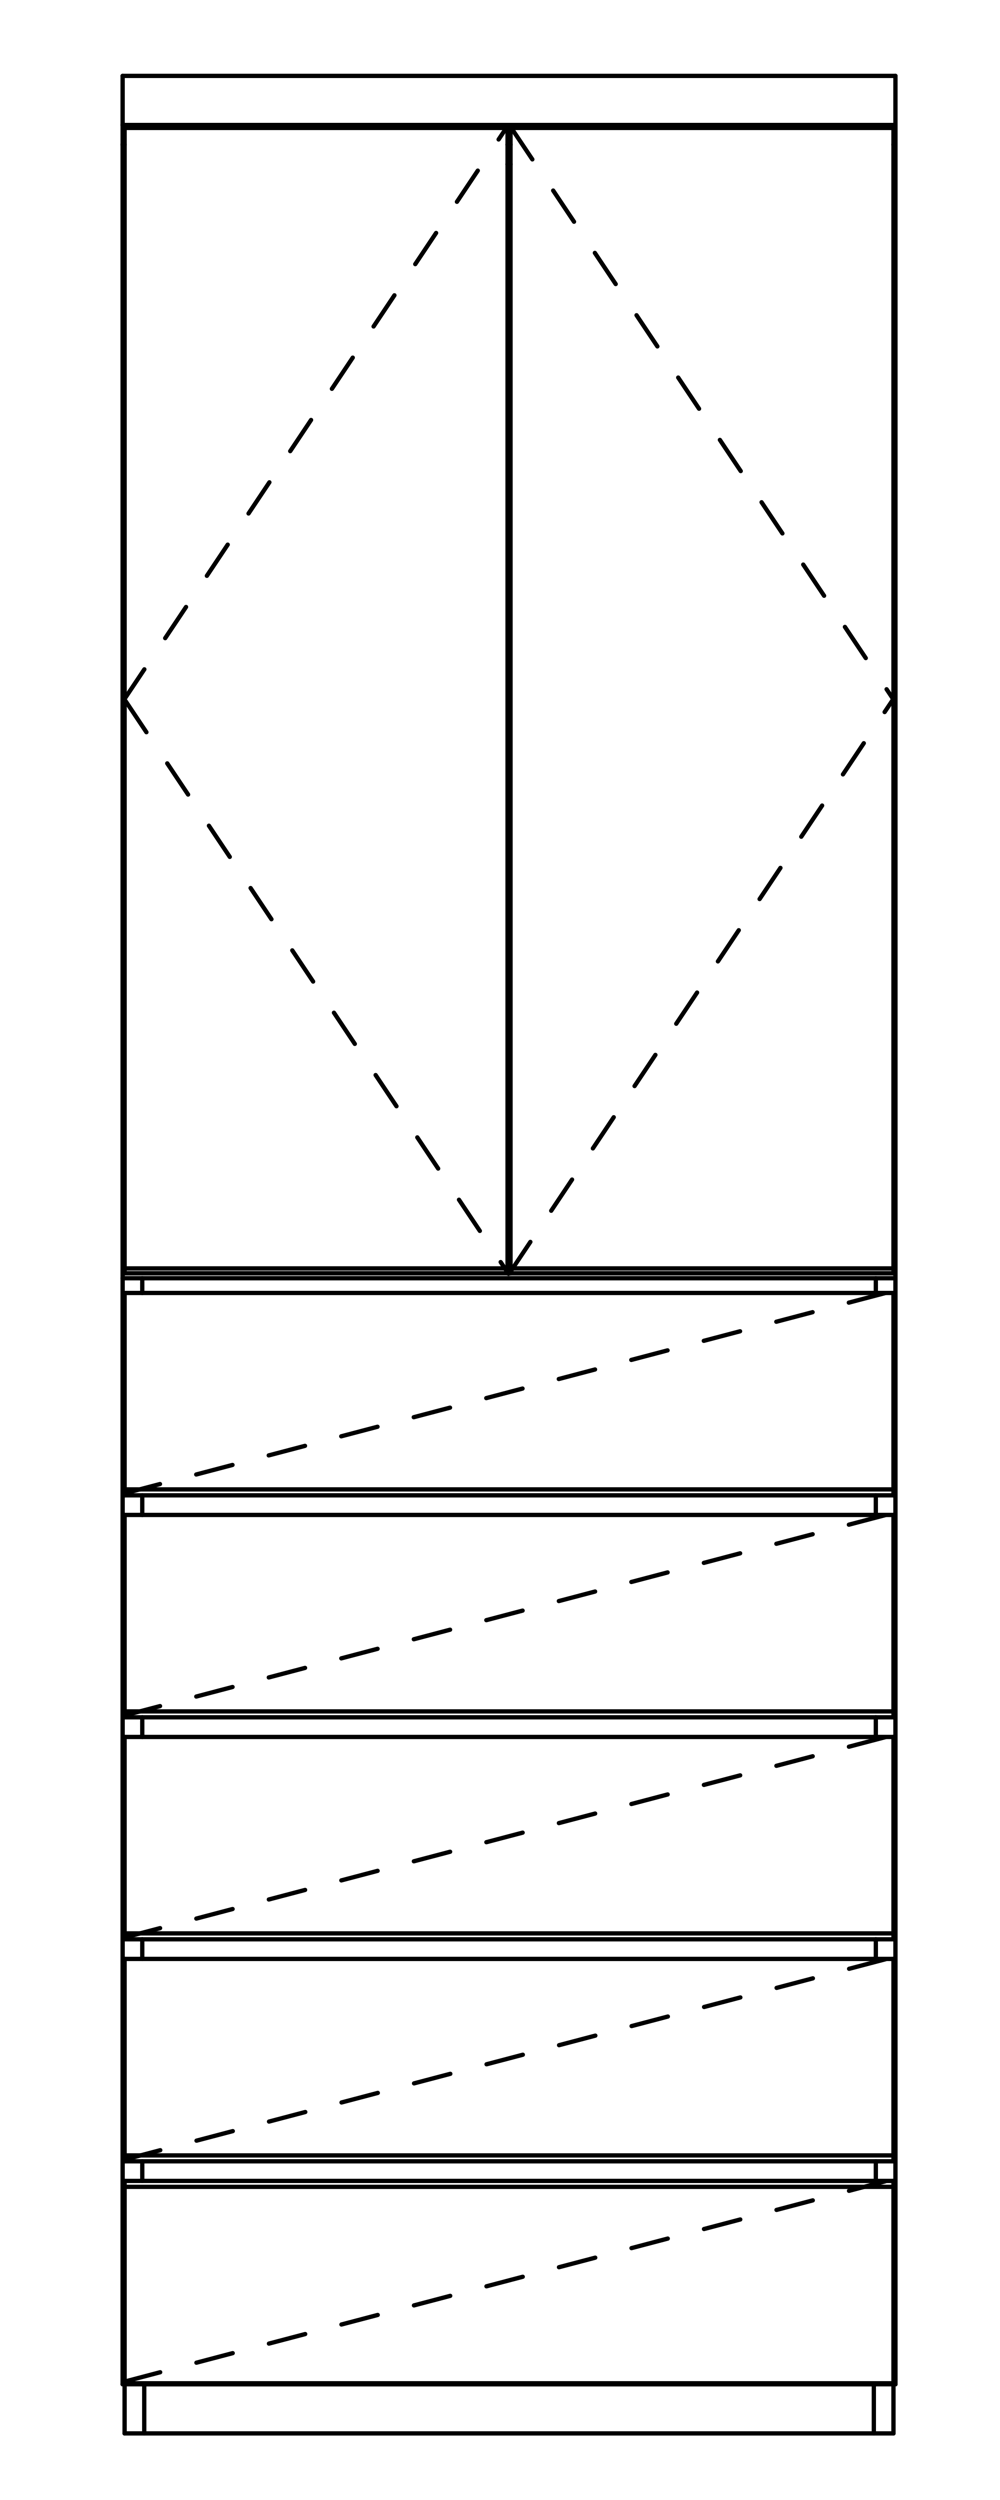 <?xml version="1.0" encoding="UTF-8" standalone="no"?>
<!DOCTYPE svg PUBLIC "-//W3C//DTD SVG 1.1//EN" "http://www.w3.org/Graphics/SVG/1.1/DTD/svg11.dtd">
<svg width="100%" height="100%" viewBox="0 0 667 1667" version="1.1" xmlns="http://www.w3.org/2000/svg" xmlns:xlink="http://www.w3.org/1999/xlink" xml:space="preserve" xmlns:serif="http://www.serif.com/" style="fill-rule:evenodd;clip-rule:evenodd;stroke-linecap:round;stroke-linejoin:round;">
    <g id="レイヤー-3" serif:id="レイヤー 3">
    </g>
    <g id="レイヤー-1" serif:id="レイヤー 1" transform="matrix(8.333,0,0,8.333,-2146.98,-2674.54)">
        <g transform="matrix(0,-1.5,-1.5,0,876.731,520.435)">
            <path d="M125.269,364.939L126.316,364.939" style="fill:none;fill-rule:nonzero;stroke:black;stroke-width:0.23px;"/>
        </g>
        <g transform="matrix(1.5,0,0,1.5,140.634,-214.091)">
            <path d="M125.687,364.415L125.792,364.415" style="fill:none;fill-rule:nonzero;stroke:black;stroke-width:0.23px;"/>
        </g>
        <g transform="matrix(0,1.5,1.5,0,-279.944,204.917)">
            <path d="M84.029,364.939L85.077,364.939" style="fill:none;fill-rule:nonzero;stroke:black;stroke-width:0.23px;"/>
        </g>
        <g transform="matrix(0,-1.5,-1.5,0,724.482,548.965)">
            <path d="M24.817,304.679L144.289,304.679" style="fill:none;fill-rule:nonzero;stroke:black;stroke-width:0.23px;"/>
        </g>
        <g transform="matrix(0,-1.5,-1.5,0,786.341,610.824)">
            <path d="M66.056,304.679L185.528,304.679" style="fill:none;fill-rule:nonzero;stroke:black;stroke-width:0.23px;"/>
        </g>
        <g transform="matrix(1.5,0,0,1.5,140.634,152.19)">
            <path d="M84.658,242.322L125.687,242.322" style="fill:none;fill-rule:nonzero;stroke:black;stroke-width:0.23px;"/>
        </g>
        <g transform="matrix(1.5,0,0,1.5,140.634,-216.764)">
            <path d="M84.658,365.306L105.094,365.306" style="fill:none;fill-rule:nonzero;stroke:black;stroke-width:0.23px;"/>
        </g>
        <g transform="matrix(1.5,0,0,1.5,140.634,-216.764)">
            <path d="M105.251,365.306L125.687,365.306" style="fill:none;fill-rule:nonzero;stroke:black;stroke-width:0.23px;"/>
        </g>
        <g transform="matrix(1.5,0,0,1.5,140.634,5.204)">
            <path d="M84.658,291.317L125.687,291.317" style="fill:none;fill-rule:nonzero;stroke:black;stroke-width:0.23px;"/>
        </g>
        <g transform="matrix(0,-1.5,-1.5,0,758.044,638.806)">
            <path d="M120.289,285.919L131.084,285.919" style="fill:none;fill-rule:nonzero;stroke:black;stroke-width:0.23px;"/>
        </g>
        <g transform="matrix(1.5,0,0,1.5,140.634,37.589)">
            <path d="M84.658,280.522L125.687,280.522" style="fill:none;fill-rule:nonzero;stroke:black;stroke-width:0.23px;"/>
        </g>
        <g transform="matrix(0,1.5,1.5,0,-161.258,323.289)">
            <path d="M79.26,285.919L90.055,285.919" style="fill:none;fill-rule:nonzero;stroke:black;stroke-width:0.23px;"/>
        </g>
        <g transform="matrix(1.5,0,0,1.5,140.634,40.733)">
            <path d="M84.658,279.474L125.687,279.474" style="fill:none;fill-rule:nonzero;stroke:black;stroke-width:0.23px;"/>
        </g>
        <g transform="matrix(0,1.5,1.5,0,-81.95,279.51)">
            <path d="M120.289,274.077L131.084,274.077" style="fill:none;fill-rule:nonzero;stroke:black;stroke-width:0.23px;"/>
        </g>
        <g transform="matrix(0,-1.5,-1.5,0,678.735,595.026)">
            <path d="M79.26,274.077L90.055,274.077" style="fill:none;fill-rule:nonzero;stroke:black;stroke-width:0.23px;"/>
        </g>
        <g transform="matrix(1.5,0,0,1.5,140.634,73.117)">
            <path d="M84.658,268.679L125.687,268.679" style="fill:none;fill-rule:nonzero;stroke:black;stroke-width:0.23px;"/>
        </g>
        <g transform="matrix(1.5,0,0,1.5,140.634,76.258)">
            <path d="M84.658,267.632L125.687,267.632" style="fill:none;fill-rule:nonzero;stroke:black;stroke-width:0.23px;"/>
        </g>
        <g transform="matrix(0,-1.5,-1.5,0,722.516,674.334)">
            <path d="M120.289,262.234L131.085,262.234" style="fill:none;fill-rule:nonzero;stroke:black;stroke-width:0.23px;"/>
        </g>
        <g transform="matrix(0,1.5,1.5,0,-125.731,358.817)">
            <path d="M79.26,262.234L90.056,262.234" style="fill:none;fill-rule:nonzero;stroke:black;stroke-width:0.23px;"/>
        </g>
        <g transform="matrix(1.5,0,0,1.5,140.634,108.646)">
            <path d="M84.658,256.836L125.687,256.836" style="fill:none;fill-rule:nonzero;stroke:black;stroke-width:0.23px;"/>
        </g>
        <g transform="matrix(1.5,0,0,1.5,140.634,111.786)">
            <path d="M84.658,255.789L125.687,255.789" style="fill:none;fill-rule:nonzero;stroke:black;stroke-width:0.23px;"/>
        </g>
        <g transform="matrix(0,-1.5,-1.5,0,704.753,692.097)">
            <path d="M120.289,250.392L131.084,250.392" style="fill:none;fill-rule:nonzero;stroke:black;stroke-width:0.23px;"/>
        </g>
        <g transform="matrix(0,1.5,1.5,0,-107.967,376.58)">
            <path d="M79.26,250.392L90.055,250.392" style="fill:none;fill-rule:nonzero;stroke:black;stroke-width:0.23px;"/>
        </g>
        <g transform="matrix(1.5,0,0,1.5,140.634,144.171)">
            <path d="M84.658,244.994L125.687,244.994" style="fill:none;fill-rule:nonzero;stroke:black;stroke-width:0.23px;"/>
        </g>
        <g transform="matrix(1.5,0,0,1.5,140.634,144.326)">
            <path d="M85.601,244.943L124.745,244.943" style="fill:none;fill-rule:nonzero;stroke:black;stroke-width:0.23px;"/>
        </g>
        <g transform="matrix(0,1.5,1.5,0,-96.254,385.147)">
            <path d="M84.396,243.632L87.017,243.632" style="fill:none;fill-rule:nonzero;stroke:black;stroke-width:0.23px;"/>
        </g>
        <g transform="matrix(0,1.5,1.5,0,-37.856,326.748)">
            <path d="M123.328,243.632L125.949,243.632" style="fill:none;fill-rule:nonzero;stroke:black;stroke-width:0.23px;"/>
        </g>
        <g transform="matrix(0,1.5,1.5,0,-56.718,307.569)">
            <path d="M124.221,256.313L125.268,256.313" style="fill:none;fill-rule:nonzero;stroke:black;stroke-width:0.23px;"/>
        </g>
        <g transform="matrix(0,1.5,1.5,0,-115.433,366.284)">
            <path d="M85.077,256.313L86.124,256.313" style="fill:none;fill-rule:nonzero;stroke:black;stroke-width:0.23px;"/>
        </g>
        <g transform="matrix(0,1.5,1.5,0,-133.198,348.52)">
            <path d="M85.077,268.156L86.124,268.156" style="fill:none;fill-rule:nonzero;stroke:black;stroke-width:0.23px;"/>
        </g>
        <g transform="matrix(0,1.5,1.5,0,-74.482,289.804)">
            <path d="M124.221,268.156L125.268,268.156" style="fill:none;fill-rule:nonzero;stroke:black;stroke-width:0.23px;"/>
        </g>
        <g transform="matrix(0,1.5,1.5,0,-92.246,272.041)">
            <path d="M124.221,279.998L125.268,279.998" style="fill:none;fill-rule:nonzero;stroke:black;stroke-width:0.23px;"/>
        </g>
        <g transform="matrix(0,1.5,1.5,0,-150.961,330.756)">
            <path d="M85.077,279.998L86.125,279.998" style="fill:none;fill-rule:nonzero;stroke:black;stroke-width:0.23px;"/>
        </g>
        <g transform="matrix(0,1.5,1.5,0,-168.725,312.993)">
            <path d="M85.077,291.84L86.124,291.84" style="fill:none;fill-rule:nonzero;stroke:black;stroke-width:0.23px;"/>
        </g>
        <g transform="matrix(0,1.5,1.5,0,-110.009,254.278)">
            <path d="M124.221,291.84L125.268,291.84" style="fill:none;fill-rule:nonzero;stroke:black;stroke-width:0.23px;"/>
        </g>
        <g transform="matrix(1.5,0,0,1.5,140.634,36.646)">
            <path d="M84.658,280.836L125.687,280.836" style="fill:none;fill-rule:nonzero;stroke:black;stroke-width:0.23px;"/>
        </g>
        <g transform="matrix(1.5,0,0,1.5,140.634,72.174)">
            <path d="M84.658,268.993L125.687,268.993" style="fill:none;fill-rule:nonzero;stroke:black;stroke-width:0.23px;"/>
        </g>
        <g transform="matrix(1.5,0,0,1.5,140.634,107.7)">
            <path d="M84.658,257.152L125.687,257.152" style="fill:none;fill-rule:nonzero;stroke:black;stroke-width:0.23px;"/>
        </g>
        <g transform="matrix(1.5,0,0,1.5,140.634,112.73)">
            <path d="M84.658,255.475L125.687,255.475" style="fill:none;fill-rule:nonzero;stroke:black;stroke-width:0.23px;"/>
        </g>
        <g transform="matrix(1.451,-0.382,-0.382,-1.451,241.392,906.934)">
            <path d="M83.959,250.392L126.385,250.392" style="fill:none;fill-rule:nonzero;stroke:black;stroke-width:0.23px;stroke-dasharray:2,2;"/>
        </g>
        <g transform="matrix(1.451,-0.382,-0.382,-1.451,245.923,906.35)">
            <path d="M83.959,262.234L126.385,262.234" style="fill:none;fill-rule:nonzero;stroke:black;stroke-width:0.23px;stroke-dasharray:2,2;"/>
        </g>
        <g transform="matrix(1.451,-0.382,-0.382,-1.451,250.432,905.764)">
            <path d="M83.959,274.077L126.385,274.077" style="fill:none;fill-rule:nonzero;stroke:black;stroke-width:0.23px;stroke-dasharray:2,2;"/>
        </g>
        <g transform="matrix(1.451,-0.382,-0.382,-1.451,254.952,905.18)">
            <path d="M83.959,285.919L126.385,285.919" style="fill:none;fill-rule:nonzero;stroke:black;stroke-width:0.23px;stroke-dasharray:2,2;"/>
        </g>
        <g transform="matrix(1.5,0,0,1.5,140.634,-210.945)">
            <path d="M105.094,363.366L105.251,363.366" style="fill:none;fill-rule:nonzero;stroke:black;stroke-width:0.23px;"/>
        </g>
        <g transform="matrix(1.5,0,0,1.5,140.634,144.326)">
            <path d="M84.553,244.943L125.792,244.943" style="fill:none;fill-rule:nonzero;stroke:black;stroke-width:0.23px;"/>
        </g>
        <g transform="matrix(0,1.5,1.5,0,-36.284,325.176)">
            <path d="M124.376,243.632L126.997,243.632" style="fill:none;fill-rule:nonzero;stroke:black;stroke-width:0.23px;"/>
        </g>
        <g transform="matrix(0,-1.5,-1.5,0,633.069,640.692)">
            <path d="M83.347,243.632L85.968,243.632" style="fill:none;fill-rule:nonzero;stroke:black;stroke-width:0.23px;"/>
        </g>
        <g transform="matrix(1.5,0,0,1.5,140.634,-217.233)">
            <path d="M84.553,365.462L125.792,365.462" style="fill:none;fill-rule:nonzero;stroke:black;stroke-width:0.23px;"/>
        </g>
        <g transform="matrix(1.5,0,0,1.5,140.634,-214.091)">
            <path d="M84.553,364.415L84.658,364.415" style="fill:none;fill-rule:nonzero;stroke:black;stroke-width:0.23px;"/>
        </g>
        <g transform="matrix(1.5,0,0,1.5,140.634,-214.091)">
            <path d="M105.094,364.415L105.251,364.415" style="fill:none;fill-rule:nonzero;stroke:black;stroke-width:0.23px;"/>
        </g>
        <g transform="matrix(1.5,0,0,1.5,140.634,-225.093)">
            <path d="M84.553,368.082L125.792,368.082" style="fill:none;fill-rule:nonzero;stroke:black;stroke-width:0.23px;"/>
        </g>
        <g transform="matrix(0,1.5,1.5,0,-220.836,140.308)">
            <path d="M124.482,366.772L127.102,366.772" style="fill:none;fill-rule:nonzero;stroke:black;stroke-width:0.23px;"/>
        </g>
        <g transform="matrix(0,1.5,1.5,0,-282.695,202.167)">
            <path d="M83.243,366.772L85.863,366.772" style="fill:none;fill-rule:nonzero;stroke:black;stroke-width:0.23px;"/>
        </g>
        <g transform="matrix(1.5,0,0,1.5,140.634,-30.321)">
            <path d="M84.658,303.159L125.687,303.159" style="fill:none;fill-rule:nonzero;stroke:black;stroke-width:0.23px;"/>
        </g>
        <g transform="matrix(0,1.5,1.5,0,-117.477,243.983)">
            <path d="M120.289,297.761L131.084,297.761" style="fill:none;fill-rule:nonzero;stroke:black;stroke-width:0.23px;"/>
        </g>
        <g transform="matrix(1.5,0,0,1.5,140.634,2.064)">
            <path d="M84.658,292.364L125.687,292.364" style="fill:none;fill-rule:nonzero;stroke:black;stroke-width:0.23px;"/>
        </g>
        <g transform="matrix(0,-1.5,-1.5,0,714.262,559.499)">
            <path d="M79.26,297.761L90.055,297.761" style="fill:none;fill-rule:nonzero;stroke:black;stroke-width:0.23px;"/>
        </g>
        <g transform="matrix(1.5,0,0,1.5,140.634,1.117)">
            <path d="M84.658,292.679L125.687,292.679" style="fill:none;fill-rule:nonzero;stroke:black;stroke-width:0.23px;"/>
        </g>
        <g transform="matrix(1.451,-0.382,-0.382,-1.451,259.471,904.595)">
            <path d="M83.959,297.761L126.385,297.761" style="fill:none;fill-rule:nonzero;stroke:black;stroke-width:0.23px;stroke-dasharray:2,2;"/>
        </g>
        <g transform="matrix(0,-1.5,-1.5,0,783.078,610.945)">
            <path d="M124.352,303.551L125.137,303.551" style="fill:none;fill-rule:nonzero;stroke:black;stroke-width:0.23px;"/>
        </g>
        <g transform="matrix(0,-1.5,-1.5,0,724.362,552.229)">
            <path d="M85.208,303.551L85.993,303.551" style="fill:none;fill-rule:nonzero;stroke:black;stroke-width:0.23px;"/>
        </g>
        <g transform="matrix(1.5,0,0,1.5,140.634,-32.676)">
            <path d="M84.553,303.944L125.792,303.944" style="fill:none;fill-rule:nonzero;stroke:black;stroke-width:0.23px;"/>
        </g>
        <g transform="matrix(1.5,0,0,1.5,140.634,-33.468)">
            <path d="M84.658,304.207L105.094,304.207" style="fill:none;fill-rule:nonzero;stroke:black;stroke-width:0.23px;"/>
        </g>
        <g transform="matrix(1.5,0,0,1.5,140.634,-33.468)">
            <path d="M105.251,304.207L125.687,304.207" style="fill:none;fill-rule:nonzero;stroke:black;stroke-width:0.23px;"/>
        </g>
        <g transform="matrix(1.5,0,0,1.5,140.634,-34.25)">
            <path d="M105.251,304.468L125.687,304.468" style="fill:none;fill-rule:nonzero;stroke:black;stroke-width:0.23px;"/>
        </g>
        <g transform="matrix(1.5,0,0,1.5,140.634,-34.25)">
            <path d="M84.658,304.468L105.094,304.468" style="fill:none;fill-rule:nonzero;stroke:black;stroke-width:0.23px;"/>
        </g>
        <g transform="matrix(0,-1.5,-1.5,0,831.3,565.55)">
            <path d="M95.137,334.757L156.236,334.757" style="fill:none;fill-rule:nonzero;stroke:black;stroke-width:0.23px;"/>
        </g>
        <g transform="matrix(0,1.5,1.5,0,-203.624,219.143)">
            <path d="M74.702,334.757L135.801,334.757" style="fill:none;fill-rule:nonzero;stroke:black;stroke-width:0.23px;"/>
        </g>
        <g transform="matrix(0,-1.5,-1.5,0,800.41,534.66)">
            <path d="M74.545,334.757L135.643,334.757" style="fill:none;fill-rule:nonzero;stroke:black;stroke-width:0.23px;"/>
        </g>
        <g transform="matrix(0,1.5,1.5,0,-234.515,250.033)">
            <path d="M54.108,334.757L115.207,334.757" style="fill:none;fill-rule:nonzero;stroke:black;stroke-width:0.23px;"/>
        </g>
        <g transform="matrix(0.834,1.247,1.247,-0.834,-218.873,502.07)">
            <path d="M97.092,350.031L133.846,350.031" style="fill:none;fill-rule:nonzero;stroke:black;stroke-width:0.23px;stroke-dasharray:2,2;"/>
        </g>
        <g transform="matrix(0.834,-1.247,-1.247,-0.834,615.852,810.348)">
            <path d="M97.092,319.482L133.846,319.482" style="fill:none;fill-rule:nonzero;stroke:black;stroke-width:0.23px;stroke-dasharray:2,2;"/>
        </g>
        <g transform="matrix(0.834,-1.247,-1.247,-0.834,640.224,764.328)">
            <path d="M76.498,350.031L113.253,350.031" style="fill:none;fill-rule:nonzero;stroke:black;stroke-width:0.23px;stroke-dasharray:2,2;"/>
        </g>
        <g transform="matrix(0.834,1.247,1.247,-0.834,-194.495,548.107)">
            <path d="M76.499,319.482L113.253,319.482" style="fill:none;fill-rule:nonzero;stroke:black;stroke-width:0.23px;stroke-dasharray:2,2;"/>
        </g>
    </g>
    <g id="レイヤー-2" serif:id="レイヤー 2">
    </g>
</svg>

